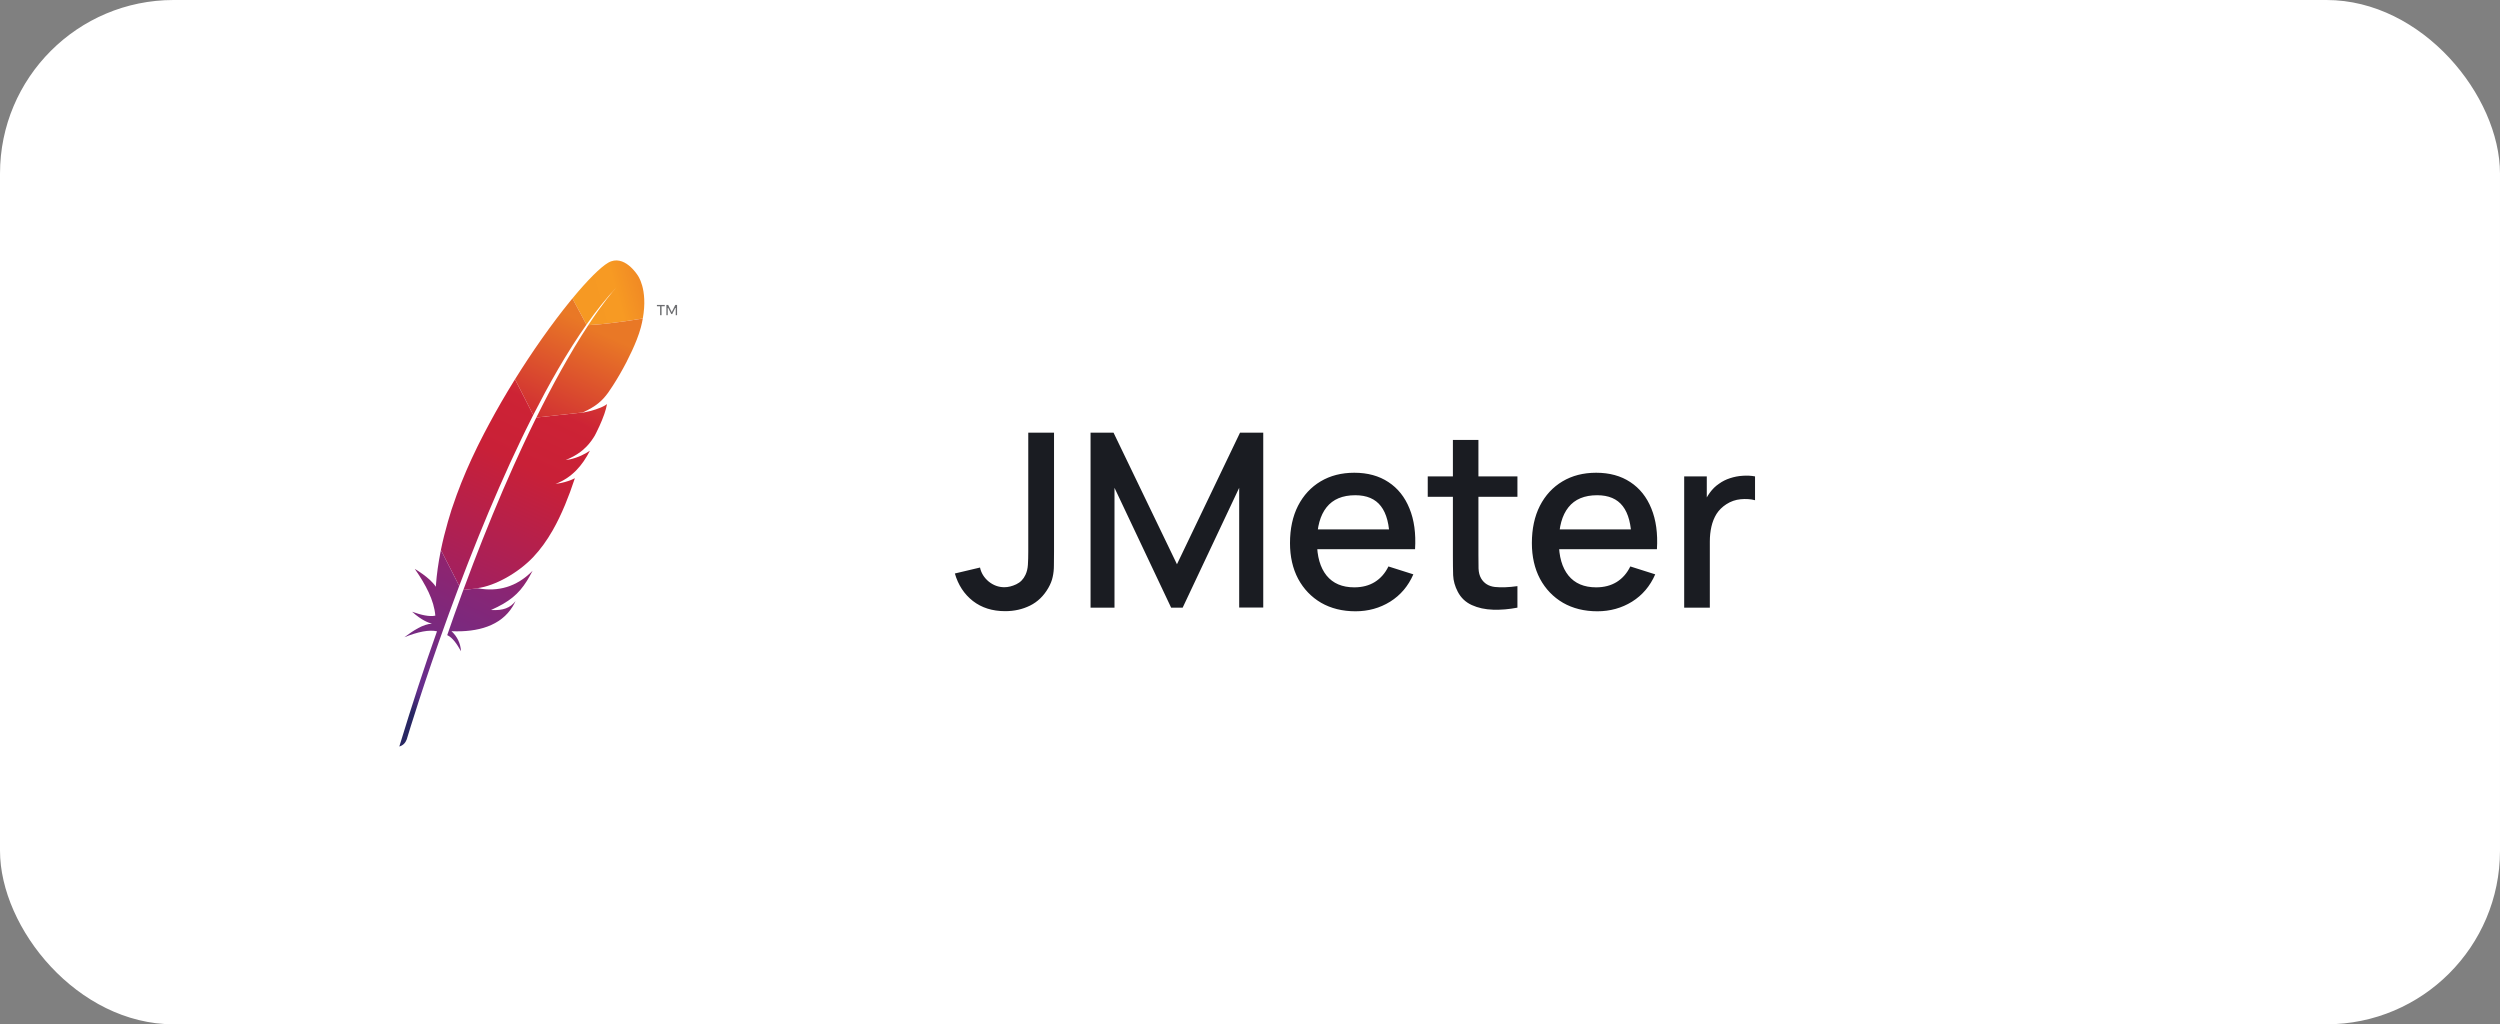 <svg width="144" height="59" viewBox="0 0 144 59" fill="none" xmlns="http://www.w3.org/2000/svg">
<rect x="0" y="0" width="144" height="59" fill="#808080" stroke="none"/>
<rect width="144" height="59" rx="10" fill="white"/>
<g clip-path="url(#clip0_352_6459)">
<path d="M35.03 15.133C34.587 15.392 33.851 16.126 32.971 17.19L33.779 18.7C34.346 17.896 34.922 17.174 35.503 16.556C35.548 16.507 35.571 16.484 35.571 16.484C35.549 16.508 35.526 16.532 35.503 16.556C35.315 16.762 34.745 17.421 33.884 18.73C34.713 18.689 35.986 18.521 37.025 18.345C37.334 16.63 36.722 15.845 36.722 15.845C36.722 15.845 35.944 14.599 35.03 15.133Z" fill="url(#paint0_linear_352_6459)"/>
<path d="M32.317 27.817C32.214 27.836 32.108 27.854 31.999 27.872C31.998 27.872 31.997 27.873 31.997 27.873C32.052 27.865 32.106 27.857 32.159 27.848C32.213 27.839 32.265 27.829 32.317 27.817Z" fill="#BE202E"/>
<path opacity="0.35" d="M32.317 27.817C32.214 27.836 32.108 27.854 31.999 27.872C31.998 27.872 31.997 27.873 31.997 27.873C32.052 27.865 32.106 27.857 32.159 27.848C32.213 27.839 32.265 27.829 32.317 27.817Z" fill="#BE202E"/>
<path d="M32.587 26.497C32.587 26.497 32.587 26.497 32.587 26.497C32.586 26.497 32.586 26.498 32.585 26.498C32.603 26.496 32.619 26.493 32.636 26.491C32.705 26.481 32.773 26.469 32.838 26.455C32.756 26.468 32.672 26.483 32.587 26.497Z" fill="#BE202E"/>
<path opacity="0.35" d="M32.587 26.497C32.587 26.497 32.587 26.497 32.587 26.497C32.586 26.497 32.586 26.498 32.585 26.498C32.603 26.496 32.619 26.493 32.636 26.491C32.705 26.481 32.773 26.469 32.838 26.455C32.756 26.468 32.672 26.483 32.587 26.497Z" fill="#BE202E"/>
<path d="M31.398 22.602C31.643 22.148 31.892 21.703 32.143 21.271C32.404 20.822 32.668 20.386 32.935 19.966C32.95 19.941 32.967 19.916 32.982 19.891C33.245 19.478 33.511 19.08 33.78 18.7L32.972 17.189C32.911 17.263 32.85 17.338 32.788 17.414C32.555 17.701 32.313 18.011 32.065 18.339C31.785 18.709 31.498 19.103 31.206 19.517C30.936 19.9 30.663 20.301 30.389 20.716C30.156 21.069 29.922 21.433 29.69 21.806L29.664 21.847L30.715 23.904C30.94 23.464 31.168 23.029 31.398 22.602Z" fill="url(#paint1_linear_352_6459)"/>
<path d="M26.609 34.193C26.47 34.572 26.331 34.957 26.19 35.352C26.188 35.358 26.186 35.363 26.184 35.369C26.164 35.425 26.145 35.48 26.125 35.536C26.03 35.801 25.948 36.041 25.76 36.584C26.07 36.724 26.318 37.093 26.554 37.511C26.529 37.078 26.348 36.671 26.005 36.357C27.532 36.425 28.847 36.043 29.527 34.937C29.588 34.838 29.643 34.735 29.694 34.624C29.385 35.012 29.002 35.177 28.28 35.137C29.342 34.666 29.875 34.214 30.346 33.465C30.457 33.287 30.566 33.093 30.677 32.878C29.748 33.823 28.672 34.092 27.538 33.888L26.688 33.98C26.662 34.05 26.635 34.121 26.609 34.193Z" fill="url(#paint2_linear_352_6459)"/>
<path d="M27.006 32.306C27.19 31.836 27.379 31.36 27.573 30.88C27.759 30.42 27.95 29.958 28.145 29.493C28.341 29.028 28.541 28.562 28.745 28.096C28.952 27.621 29.164 27.148 29.379 26.677C29.593 26.211 29.81 25.747 30.031 25.288C30.11 25.123 30.191 24.958 30.271 24.793C30.41 24.509 30.55 24.228 30.692 23.949C30.699 23.933 30.707 23.919 30.715 23.904L29.664 21.847C29.647 21.875 29.63 21.902 29.613 21.93C29.368 22.326 29.124 22.732 28.884 23.146C28.642 23.564 28.405 23.99 28.173 24.422C27.977 24.786 27.786 25.154 27.6 25.525C27.562 25.6 27.526 25.674 27.489 25.749C27.259 26.216 27.053 26.668 26.865 27.101C26.653 27.593 26.467 28.063 26.304 28.508C26.196 28.801 26.098 29.084 26.009 29.355C25.935 29.587 25.865 29.82 25.799 30.051C25.642 30.596 25.506 31.14 25.395 31.682L26.452 33.748C26.592 33.378 26.735 33.004 26.882 32.624C26.923 32.519 26.964 32.412 27.006 32.306Z" fill="url(#paint3_linear_352_6459)"/>
<path d="M25.381 31.755C25.249 32.416 25.155 33.075 25.107 33.729C25.106 33.752 25.103 33.775 25.102 33.798C24.772 33.275 23.889 32.764 23.892 32.769C24.523 33.676 25.003 34.577 25.075 35.462C24.736 35.531 24.273 35.431 23.737 35.236C24.295 35.744 24.715 35.884 24.878 35.922C24.365 35.954 23.831 36.303 23.292 36.705C24.079 36.387 24.715 36.261 25.171 36.363C24.448 38.389 23.724 40.626 23 43C23.222 42.935 23.354 42.787 23.429 42.587C23.558 42.157 24.414 39.337 25.757 35.629C25.795 35.523 25.834 35.417 25.872 35.311C25.883 35.281 25.894 35.251 25.905 35.222C26.047 34.833 26.194 34.436 26.346 34.031C26.381 33.939 26.415 33.847 26.45 33.755C26.451 33.752 26.451 33.751 26.452 33.749L25.397 31.684C25.392 31.707 25.386 31.731 25.381 31.755Z" fill="url(#paint4_linear_352_6459)"/>
<path d="M30.879 24.078C30.849 24.139 30.819 24.2 30.788 24.262C30.697 24.449 30.605 24.638 30.511 24.832C30.41 25.042 30.308 25.257 30.205 25.477C30.153 25.587 30.102 25.699 30.049 25.812C29.892 26.151 29.732 26.5 29.571 26.861C29.372 27.305 29.169 27.766 28.964 28.245C28.768 28.702 28.569 29.174 28.368 29.663C28.177 30.127 27.984 30.606 27.788 31.099C27.613 31.54 27.437 31.991 27.259 32.457C27.251 32.479 27.242 32.502 27.234 32.524C27.057 32.986 26.88 33.46 26.7 33.947C26.696 33.958 26.692 33.969 26.688 33.98L27.538 33.888C27.521 33.884 27.504 33.882 27.487 33.879C28.504 33.754 29.855 33.001 30.728 32.072C31.131 31.644 31.496 31.14 31.834 30.549C32.085 30.109 32.321 29.621 32.546 29.081C32.742 28.61 32.931 28.099 33.113 27.545C32.88 27.667 32.612 27.756 32.317 27.819C32.266 27.829 32.213 27.84 32.159 27.849C32.106 27.858 32.052 27.867 31.997 27.874C31.997 27.874 31.998 27.874 31.999 27.874C32.947 27.513 33.544 26.815 33.979 25.961C33.73 26.129 33.324 26.35 32.839 26.456C32.773 26.471 32.705 26.482 32.637 26.492C32.619 26.494 32.603 26.497 32.586 26.499C32.587 26.499 32.587 26.498 32.587 26.498C32.587 26.498 32.588 26.498 32.588 26.498C32.917 26.361 33.195 26.209 33.435 26.029C33.487 25.99 33.537 25.95 33.585 25.909C33.659 25.846 33.728 25.779 33.795 25.71C33.838 25.666 33.879 25.62 33.919 25.572C34.014 25.461 34.102 25.341 34.185 25.21C34.21 25.171 34.235 25.13 34.26 25.089C34.291 25.028 34.321 24.969 34.351 24.911C34.483 24.647 34.589 24.412 34.673 24.206C34.715 24.102 34.752 24.007 34.783 23.918C34.796 23.883 34.808 23.848 34.82 23.815C34.853 23.716 34.88 23.628 34.902 23.55C34.934 23.434 34.953 23.342 34.964 23.275C34.932 23.301 34.895 23.326 34.854 23.35C34.568 23.52 34.077 23.674 33.681 23.746C33.675 23.747 33.669 23.748 33.663 23.749C33.623 23.756 33.583 23.762 33.543 23.768C33.55 23.765 33.556 23.762 33.564 23.759L30.893 24.049C30.889 24.058 30.884 24.068 30.879 24.078Z" fill="url(#paint5_linear_352_6459)"/>
<path d="M33.885 18.73C33.647 19.091 33.388 19.501 33.109 19.965C33.094 19.989 33.08 20.015 33.065 20.039C32.824 20.441 32.568 20.882 32.299 21.366C32.066 21.783 31.824 22.231 31.573 22.713C31.354 23.132 31.127 23.577 30.894 24.048L33.564 23.758C34.342 23.404 34.69 23.083 35.028 22.619C35.117 22.491 35.208 22.358 35.297 22.219C35.571 21.795 35.84 21.328 36.081 20.864C36.313 20.415 36.518 19.971 36.675 19.57C36.774 19.315 36.855 19.078 36.91 18.87C36.959 18.686 36.997 18.512 37.026 18.346C35.987 18.521 34.713 18.689 33.885 18.73Z" fill="url(#paint6_linear_352_6459)"/>
<path d="M32.159 27.848C32.106 27.857 32.052 27.866 31.997 27.874C32.052 27.866 32.106 27.857 32.159 27.848Z" fill="#BE202E"/>
<path opacity="0.35" d="M32.159 27.848C32.106 27.857 32.052 27.866 31.997 27.874C32.052 27.866 32.106 27.857 32.159 27.848Z" fill="#BE202E"/>
<path d="M32.585 26.499C32.602 26.497 32.619 26.493 32.635 26.491C32.619 26.493 32.602 26.496 32.585 26.499Z" fill="#BE202E"/>
<path opacity="0.35" d="M32.585 26.499C32.602 26.497 32.619 26.493 32.635 26.491C32.619 26.493 32.602 26.496 32.585 26.499Z" fill="#BE202E"/>
<path d="M32.585 26.499C32.602 26.497 32.619 26.493 32.635 26.491C32.619 26.493 32.602 26.496 32.585 26.499Z" fill="url(#paint7_linear_352_6459)"/>
<path d="M32.587 26.498C32.587 26.498 32.588 26.498 32.588 26.497C32.588 26.497 32.587 26.497 32.587 26.498Z" fill="#BE202E"/>
<path opacity="0.35" d="M32.587 26.498C32.587 26.498 32.588 26.498 32.588 26.497C32.588 26.497 32.587 26.497 32.587 26.498Z" fill="#BE202E"/>
<path d="M32.587 26.498C32.587 26.498 32.588 26.498 32.588 26.497C32.588 26.497 32.587 26.497 32.587 26.498Z" fill="url(#paint8_linear_352_6459)"/>
<path d="M37.838 17.564V17.641H38.021V18.154H38.106V17.641H38.29V17.564H37.838ZM38.896 17.564L38.692 17.976L38.486 17.564H38.383V18.154H38.462V17.685L38.664 18.091H38.718L38.921 17.685V18.154H38.999V17.564H38.896Z" fill="#6D6E71"/>
</g>
<path d="M57.898 35.203C57.161 35.203 56.54 35.007 56.036 34.615C55.537 34.223 55.191 33.696 55 33.033L56.449 32.69C56.514 33.003 56.68 33.271 56.946 33.495C57.217 33.714 57.518 33.824 57.849 33.824C58.068 33.824 58.297 33.768 58.535 33.656C58.773 33.544 58.95 33.362 59.067 33.11C59.146 32.942 59.193 32.751 59.207 32.536C59.221 32.317 59.228 32.062 59.228 31.773V24.92H60.712V31.773C60.712 32.072 60.71 32.338 60.705 32.571C60.705 32.804 60.682 33.024 60.635 33.229C60.593 33.434 60.509 33.647 60.383 33.866C60.117 34.328 59.767 34.666 59.333 34.881C58.899 35.096 58.421 35.203 57.898 35.203ZM62.816 35V24.92H64.139L67.793 32.501L71.426 24.92H72.763V34.993H71.377V28.098L68.122 35H67.457L64.195 28.098V35H62.816ZM78.077 35.21C77.326 35.21 76.665 35.047 76.096 34.72C75.531 34.389 75.091 33.929 74.773 33.341C74.46 32.748 74.304 32.062 74.304 31.283C74.304 30.457 74.458 29.741 74.766 29.134C75.079 28.527 75.513 28.058 76.068 27.727C76.624 27.396 77.27 27.23 78.007 27.23C78.777 27.23 79.433 27.41 79.974 27.769C80.516 28.124 80.919 28.63 81.185 29.288C81.456 29.946 81.563 30.728 81.507 31.633H80.044V31.101C80.035 30.224 79.867 29.575 79.54 29.155C79.218 28.735 78.726 28.525 78.063 28.525C77.331 28.525 76.78 28.756 76.411 29.218C76.043 29.68 75.858 30.347 75.858 31.22C75.858 32.051 76.043 32.695 76.411 33.152C76.78 33.605 77.312 33.831 78.007 33.831C78.465 33.831 78.859 33.728 79.19 33.523C79.526 33.313 79.787 33.014 79.974 32.627L81.409 33.082C81.115 33.759 80.669 34.284 80.072 34.657C79.475 35.026 78.81 35.21 78.077 35.21ZM75.382 31.633V30.492H80.779V31.633H75.382ZM87.404 35C86.928 35.093 86.461 35.133 86.004 35.119C85.546 35.105 85.138 35.016 84.779 34.853C84.419 34.69 84.149 34.433 83.967 34.083C83.803 33.77 83.715 33.453 83.701 33.131C83.691 32.804 83.687 32.436 83.687 32.025V25.34H85.157V31.955C85.157 32.258 85.159 32.522 85.164 32.746C85.173 32.97 85.222 33.159 85.311 33.313C85.479 33.602 85.745 33.768 86.109 33.81C86.477 33.847 86.909 33.831 87.404 33.761V35ZM82.238 28.616V27.44H87.404V28.616H82.238ZM92.009 35.21C91.257 35.21 90.597 35.047 90.028 34.72C89.463 34.389 89.022 33.929 88.705 33.341C88.392 32.748 88.236 32.062 88.236 31.283C88.236 30.457 88.39 29.741 88.698 29.134C89.01 28.527 89.444 28.058 90 27.727C90.555 27.396 91.201 27.23 91.939 27.23C92.709 27.23 93.364 27.41 93.906 27.769C94.447 28.124 94.851 28.63 95.117 29.288C95.387 29.946 95.495 30.728 95.439 31.633H93.976V31.101C93.966 30.224 93.798 29.575 93.472 29.155C93.15 28.735 92.657 28.525 91.995 28.525C91.262 28.525 90.711 28.756 90.343 29.218C89.974 29.68 89.79 30.347 89.79 31.22C89.79 32.051 89.974 32.695 90.343 33.152C90.711 33.605 91.243 33.831 91.939 33.831C92.396 33.831 92.79 33.728 93.122 33.523C93.458 33.313 93.719 33.014 93.906 32.627L95.341 33.082C95.047 33.759 94.601 34.284 94.004 34.657C93.406 35.026 92.741 35.21 92.009 35.21ZM89.314 31.633V30.492H94.711V31.633H89.314ZM97.009 35V27.44H98.311V29.274L98.129 29.036C98.223 28.793 98.344 28.572 98.493 28.371C98.643 28.166 98.815 27.998 99.011 27.867C99.203 27.727 99.415 27.62 99.648 27.545C99.886 27.466 100.129 27.419 100.376 27.405C100.624 27.386 100.862 27.398 101.09 27.44V28.812C100.843 28.747 100.568 28.728 100.264 28.756C99.966 28.784 99.69 28.88 99.438 29.043C99.2 29.197 99.011 29.384 98.871 29.603C98.736 29.822 98.638 30.067 98.577 30.338C98.517 30.604 98.486 30.886 98.486 31.185V35H97.009Z" fill="#1A1C22"/>
<defs>
<linearGradient id="paint0_linear_352_6459" x1="33.656" y1="17.375" x2="39.566" y2="15.716" gradientUnits="userSpaceOnUse">
<stop stop-color="#F69923"/>
<stop offset="0.312" stop-color="#F79A23"/>
<stop offset="0.838" stop-color="#E97826"/>
</linearGradient>
<linearGradient id="paint1_linear_352_6459" x1="20.703" y1="43.687" x2="32.554" y2="18.029" gradientUnits="userSpaceOnUse">
<stop offset="0.323" stop-color="#9E2064"/>
<stop offset="0.63" stop-color="#C92037"/>
<stop offset="0.751" stop-color="#CD2335"/>
<stop offset="1" stop-color="#E97826"/>
</linearGradient>
<linearGradient id="paint2_linear_352_6459" x1="24.745" y1="41.796" x2="31.807" y2="26.507" gradientUnits="userSpaceOnUse">
<stop stop-color="#282662"/>
<stop offset="0.095" stop-color="#662E8D"/>
<stop offset="0.788" stop-color="#9F2064"/>
<stop offset="0.949" stop-color="#CD2032"/>
</linearGradient>
<linearGradient id="paint3_linear_352_6459" x1="21.138" y1="42.139" x2="32.99" y2="16.481" gradientUnits="userSpaceOnUse">
<stop offset="0.323" stop-color="#9E2064"/>
<stop offset="0.63" stop-color="#C92037"/>
<stop offset="0.751" stop-color="#CD2335"/>
<stop offset="1" stop-color="#E97826"/>
</linearGradient>
<linearGradient id="paint4_linear_352_6459" x1="22.365" y1="40.435" x2="28.594" y2="26.951" gradientUnits="userSpaceOnUse">
<stop stop-color="#282662"/>
<stop offset="0.095" stop-color="#662E8D"/>
<stop offset="0.788" stop-color="#9F2064"/>
<stop offset="0.949" stop-color="#CD2032"/>
</linearGradient>
<linearGradient id="paint5_linear_352_6459" x1="23.81" y1="43.373" x2="35.661" y2="17.715" gradientUnits="userSpaceOnUse">
<stop offset="0.323" stop-color="#9E2064"/>
<stop offset="0.63" stop-color="#C92037"/>
<stop offset="0.751" stop-color="#CD2335"/>
<stop offset="1" stop-color="#E97826"/>
</linearGradient>
<linearGradient id="paint6_linear_352_6459" x1="22.931" y1="44.898" x2="34.782" y2="19.24" gradientUnits="userSpaceOnUse">
<stop offset="0.323" stop-color="#9E2064"/>
<stop offset="0.63" stop-color="#C92037"/>
<stop offset="0.751" stop-color="#CD2335"/>
<stop offset="1" stop-color="#E97826"/>
</linearGradient>
<linearGradient id="paint7_linear_352_6459" x1="24.514" y1="44.312" x2="37.066" y2="18.074" gradientUnits="userSpaceOnUse">
<stop offset="0.323" stop-color="#9E2064"/>
<stop offset="0.63" stop-color="#C92037"/>
<stop offset="0.751" stop-color="#CD2335"/>
<stop offset="1" stop-color="#E97826"/>
</linearGradient>
<linearGradient id="paint8_linear_352_6459" x1="30.095" y1="31.846" x2="35.083" y2="21.15" gradientUnits="userSpaceOnUse">
<stop offset="0.323" stop-color="#9E2064"/>
<stop offset="0.63" stop-color="#C92037"/>
<stop offset="0.751" stop-color="#CD2335"/>
<stop offset="1" stop-color="#E97826"/>
</linearGradient>
<clipPath id="clip0_352_6459">
<rect width="16" height="28" fill="white" transform="translate(23 15)"/>
</clipPath>
</defs>
</svg>
